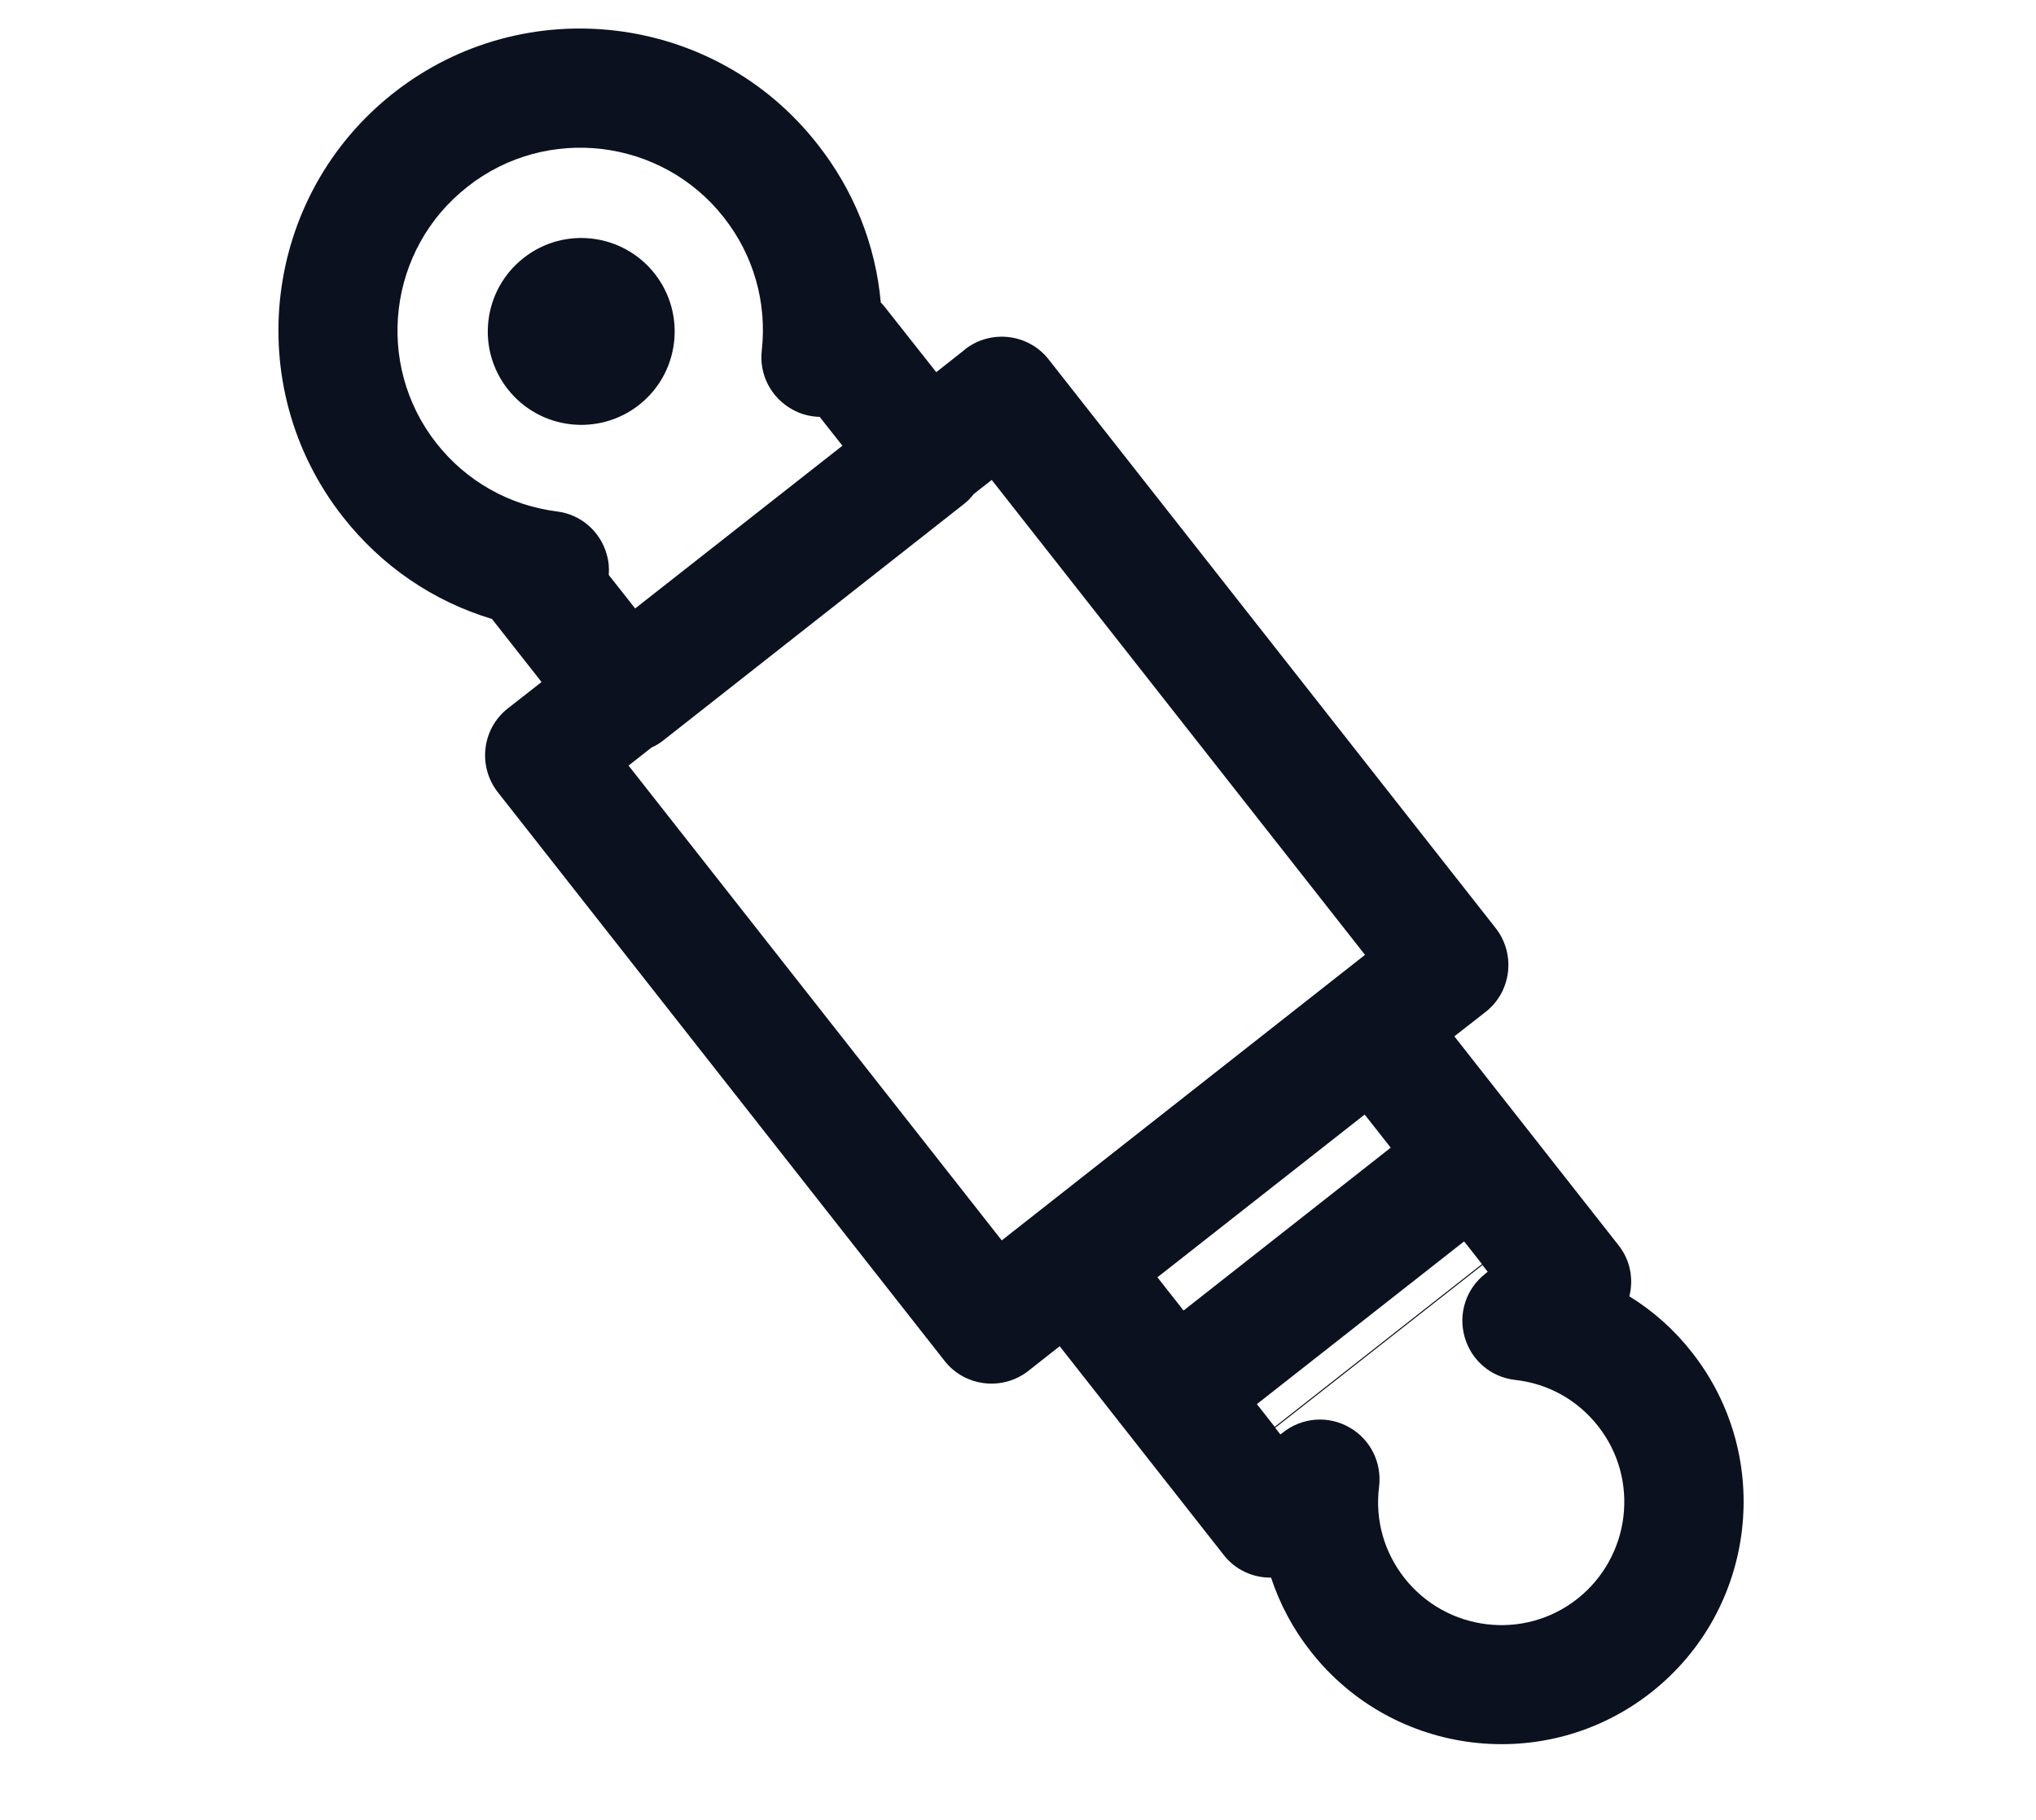 <?xml version="1.0" encoding="UTF-8"?>
<svg id="Layer_1" data-name="Layer 1" xmlns="http://www.w3.org/2000/svg" viewBox="0 0 83.31 74.49">
  <defs>
    <style>
      .cls-1 {
        fill: #0b111f;
        stroke-width: 0px;
      }
    </style>
  </defs>
  <path class="cls-1" d="m39.49,14.3l-1.18.93-2.1-2.66c-.05-.07-.11-.13-.17-.19-.21-2.36-1.1-4.59-2.59-6.48C29.25.53,21.47-.41,16.11,3.8c-5.36,4.21-6.29,11.99-2.08,17.35,1.58,2.01,3.68,3.45,6.1,4.18l2.03,2.58-1.38,1.08c-1.06.83-1.24,2.37-.41,3.43l18.28,23.27c.83,1.06,2.37,1.24,3.43.41l1.28-1.01,6.71,8.54c.48.62,1.21.94,1.94.93.36,1.09.91,2.12,1.63,3.03,3.38,4.3,9.62,5.05,13.92,1.67,4.3-3.38,5.05-9.63,1.67-13.92-.71-.91-1.58-1.69-2.56-2.29.18-.71.04-1.49-.45-2.1l-6.71-8.54,1.28-1c1.06-.83,1.24-2.37.41-3.43l-18.29-23.27c-.83-1.06-2.37-1.24-3.43-.41Zm-20.36-6.66c3.24-2.55,7.95-1.98,10.49,1.26,1.22,1.55,1.77,3.49,1.55,5.45-.11.98.38,1.92,1.24,2.4.35.2.74.3,1.13.31l.93,1.18-8.48,6.66-1.08-1.37c.02-.28,0-.56-.08-.83-.26-.95-1.06-1.65-2.04-1.77-1.96-.25-3.71-1.24-4.93-2.79-2.55-3.24-1.98-7.95,1.26-10.49Zm41.75,44.4l-.11.09c-.78.61-1.11,1.63-.84,2.58.27.96,1.08,1.65,2.07,1.76,1.35.15,2.55.82,3.39,1.89,1.72,2.18,1.33,5.35-.85,7.07-2.18,1.72-5.35,1.33-7.07-.85-.84-1.07-1.21-2.39-1.04-3.74.12-.98-.35-1.94-1.22-2.43-.86-.49-1.93-.41-2.71.21l-.11.08-.21-.27,8.48-6.66.21.27Zm-.24-.31l-8.48,6.66-.73-.93,8.48-6.66.73.93Zm-3.74-4.76l-8.47,6.66-1.07-1.36,8.48-6.66,1.07,1.36Zm-1.04-7.9l-14.87,11.69-15.27-19.43.94-.74c.18-.08.33-.17.48-.29l12.31-9.68c.14-.11.27-.24.39-.4l.74-.58,15.27,19.43ZM20.78,15.93c-1.31-1.66-1.02-4.06.64-5.37,1.66-1.31,4.06-1.02,5.37.64,1.3,1.66,1.02,4.06-.64,5.37-1.66,1.3-4.06,1.02-5.37-.64Z"/>
</svg>